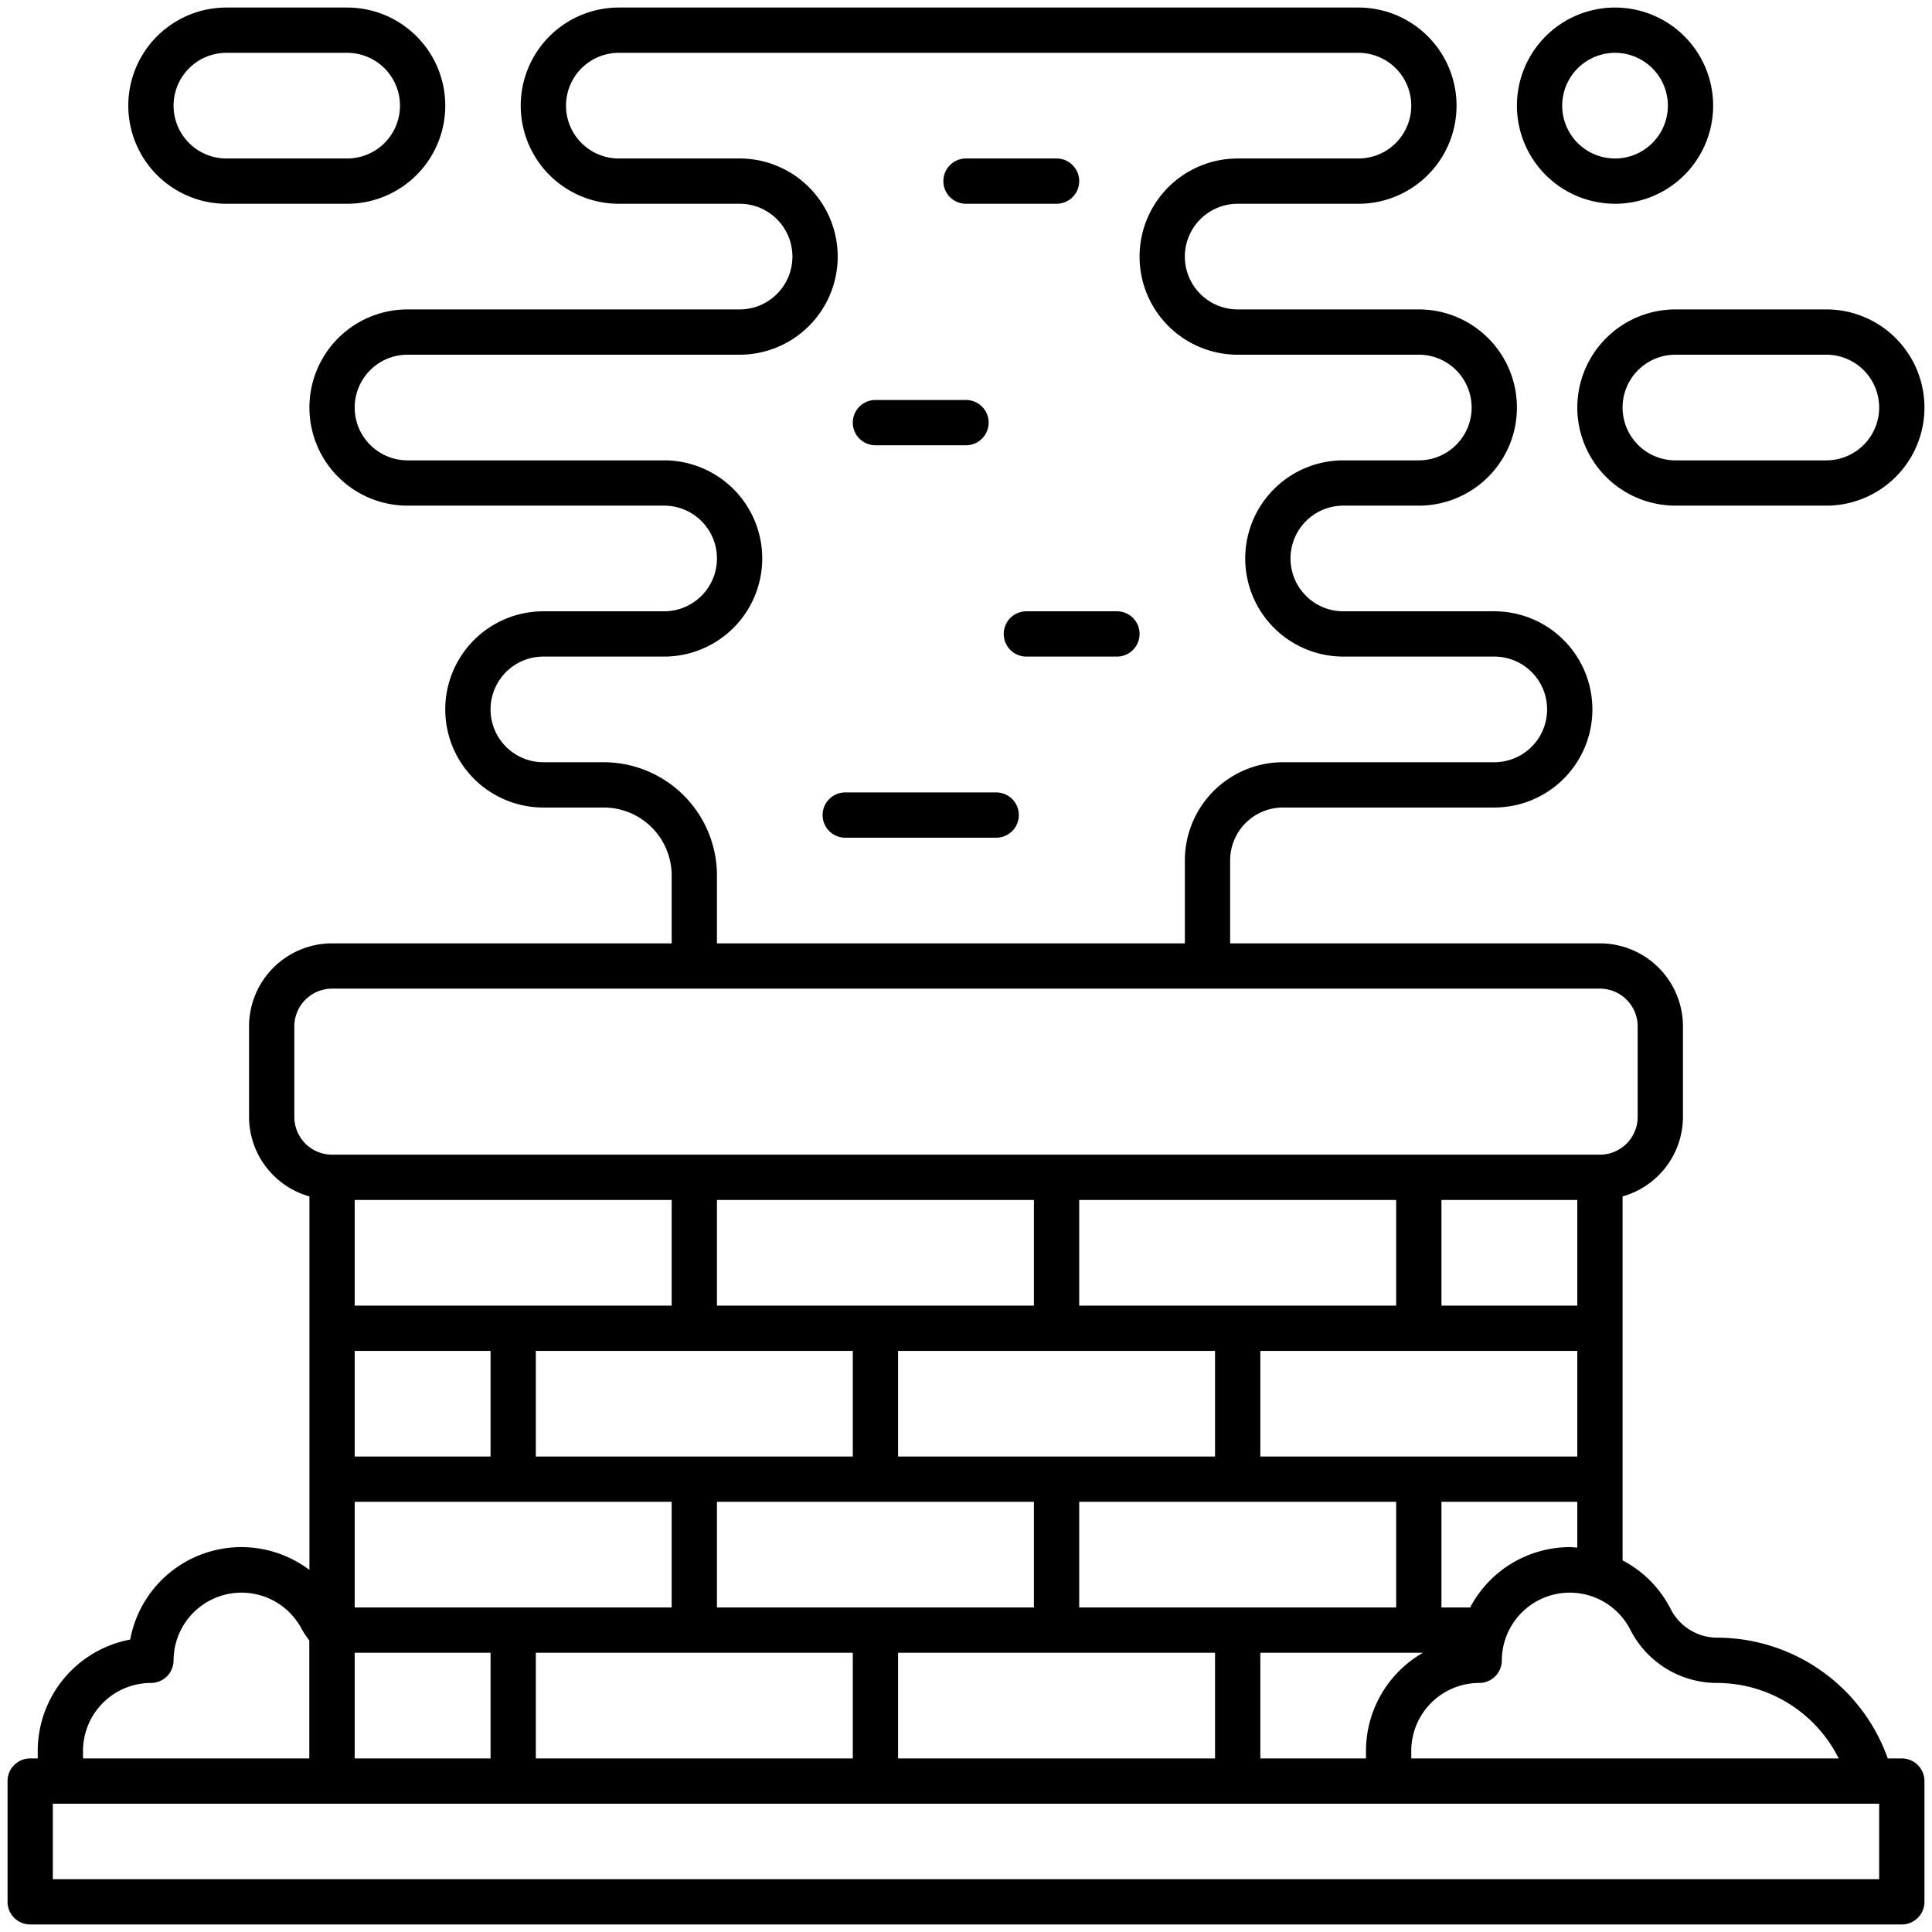 <svg xmlns="http://www.w3.org/2000/svg" id="Line_Expand" data-name="Line Expand" viewBox="0 0 64 64" width="512" height="512"><path d="M52.25,13.5a3.254,3.254,0,0,0,3.25,3.25h5a3.25,3.25,0,0,0,0-6.5h-5A3.254,3.254,0,0,0,52.25,13.5Zm10,0a1.752,1.752,0,0,1-1.75,1.75h-5a1.75,1.75,0,0,1,0-3.5h5A1.752,1.752,0,0,1,62.25,13.5Z"></path><path d="M7.5,6.75h4a3.25,3.25,0,0,0,0-6.5h-4a3.25,3.25,0,0,0,0,6.5Zm0-5h4a1.75,1.75,0,0,1,0,3.5h-4a1.75,1.75,0,0,1,0-3.5Z"></path><path d="M53.5,6.75A3.25,3.25,0,1,0,50.25,3.5,3.254,3.254,0,0,0,53.5,6.75Zm0-5A1.75,1.75,0,1,1,51.75,3.5,1.752,1.752,0,0,1,53.5,1.75Z"></path><path d="M28,27.75h5a.75.75,0,0,0,0-1.5H28a.75.75,0,0,0,0,1.5Z"></path><path d="M33.25,21a.75.75,0,0,0,.75.75h3a.75.75,0,0,0,0-1.5H34A.75.75,0,0,0,33.25,21Z"></path><path d="M29,14.75h3a.75.75,0,0,0,0-1.5H29a.75.75,0,0,0,0,1.5Z"></path><path d="M32,6.75h3a.75.75,0,0,0,0-1.5H32a.75.75,0,0,0,0,1.5Z"></path><path d="M63,58.25h-.466a6.008,6.008,0,0,0-5.657-4,1.733,1.733,0,0,1-1.539-.96,3.728,3.728,0,0,0-1.588-1.6V39.633a2.745,2.745,0,0,0,2-2.633V34A2.752,2.752,0,0,0,53,31.25H40.75V28.5a1.752,1.752,0,0,1,1.75-1.75h7a3.25,3.25,0,0,0,0-6.5h-5a1.75,1.75,0,0,1,0-3.5H47a3.25,3.25,0,0,0,0-6.5H41a1.75,1.75,0,0,1,0-3.5h4a3.25,3.25,0,0,0,0-6.5H20.5a3.25,3.25,0,0,0,0,6.5h4a1.75,1.75,0,0,1,0,3.5h-11a3.25,3.25,0,0,0,0,6.5H22a1.75,1.75,0,0,1,0,3.5H18a3.25,3.25,0,0,0,0,6.5h2A2.253,2.253,0,0,1,22.25,29v2.25H11A2.752,2.752,0,0,0,8.25,34v3a2.745,2.745,0,0,0,2,2.633V52.006a3.744,3.744,0,0,0-5.937,2.307A3.757,3.757,0,0,0,1.25,58v.25H1A.75.75,0,0,0,.25,59v4a.75.75,0,0,0,.75.75H63a.75.75,0,0,0,.75-.75V59A.75.75,0,0,0,63,58.25Zm-9-4.275a3.223,3.223,0,0,0,2.873,1.775,4.514,4.514,0,0,1,4.036,2.5H46.75V58A2.253,2.253,0,0,1,49,55.75a.75.75,0,0,0,.75-.75A2.251,2.251,0,0,1,54,53.975ZM11.75,53.25v-3.5h10.5v3.5Zm4.5,1.5v3.5h-4.5v-3.5Zm36-10v3.5H41.75v-3.5Zm-4.5-1.5v-3.5h4.5v3.5Zm4.5,6.5v1.517c-.083-.005-.166-.017-.25-.017a3.744,3.744,0,0,0-3.3,2H47.75v-3.5Zm-6-6.5H35.75v-3.5h10.5Zm-6,1.5v3.5H29.75v-3.5Zm-6-1.5H23.75v-3.5h10.5Zm-6,1.5v3.5H17.75v-3.5Zm-6-1.5H11.75v-3.5h10.5Zm-6,1.5v3.5h-4.5v-3.5Zm1.5,10h10.5v3.5H17.75Zm6-1.5v-3.5h10.5v3.5Zm6,1.5h10.5v3.5H29.75Zm6-1.5v-3.5h10.5v3.5Zm6,1.5h5.388A3.749,3.749,0,0,0,45.25,58v.25h-3.5ZM20,25.25H18a1.75,1.75,0,0,1,0-3.5h4a3.25,3.25,0,0,0,0-6.5H13.5a1.75,1.75,0,0,1,0-3.5h11a3.25,3.25,0,0,0,0-6.5h-4a1.75,1.75,0,0,1,0-3.5H45a1.75,1.75,0,0,1,0,3.5H41a3.25,3.25,0,0,0,0,6.5h6a1.75,1.75,0,0,1,0,3.5H44.5a3.25,3.25,0,0,0,0,6.5h5a1.75,1.75,0,0,1,0,3.5h-7a3.254,3.254,0,0,0-3.25,3.25v2.75H23.75V29A3.755,3.755,0,0,0,20,25.25ZM9.75,37V34A1.252,1.252,0,0,1,11,32.75H53A1.252,1.252,0,0,1,54.25,34v3A1.252,1.252,0,0,1,53,38.25H11A1.252,1.252,0,0,1,9.75,37Zm-7,21A2.253,2.253,0,0,1,5,55.75.75.75,0,0,0,5.75,55,2.251,2.251,0,0,1,10,53.975a3.467,3.467,0,0,0,.246.368V58.25H2.75Zm59.5,4.25H1.75v-2.5h60.5Z"></path></svg>